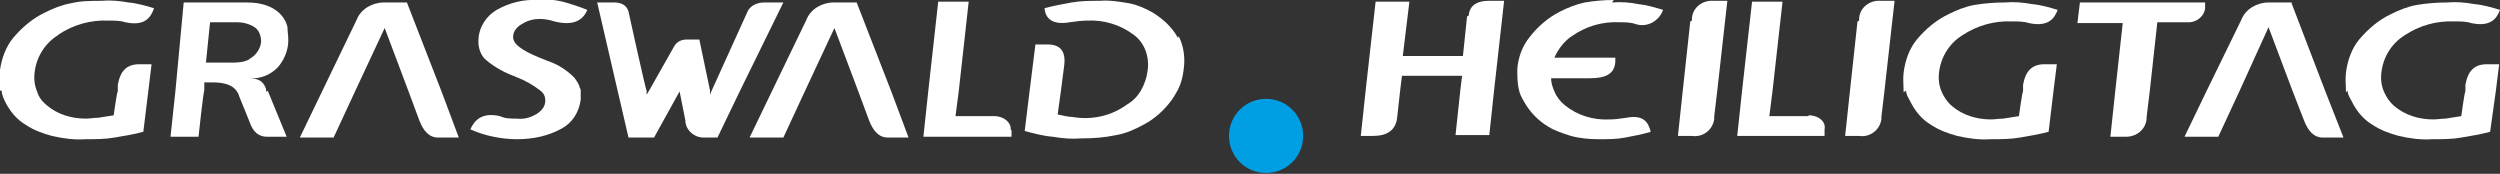 <?xml version="1.0" encoding="UTF-8"?>
<svg id="Ebene_1" data-name="Ebene 1" xmlns="http://www.w3.org/2000/svg" version="1.1" viewBox="0 0 303.5 21.1">
  <rect x="0" y="0" width="303.5" height="21.1" fill="#333333" stroke="none"/>
  <defs>
    <style>
      .cls-1 {
        fill: #009fe3;
      }

      .cls-1, .cls-2 {
        stroke-width: 0px;
      }

      .cls-2 {
        fill: #fff;
      }
    </style>
  </defs>
  <path id="Pfad_4910" data-name="Pfad 4910" class="cls-2" d="M122.8,15.8v.8h-10.7l.6-5.6,1.2-10.8h3.7l-1.2,10.8-.4,3.1h4.7c1.2,0,2.1.8,2,1.7M7.1,4.2c1.8-1.2,3.9-1.8,6.1-1.7.7,0,1.4,0,2,.2,2.3.5,3.1-.5,3.5-1.7-1-.3-2-.6-3.1-.7-1.1-.2-2.2-.3-3.3-.2-1.2,0-2.5,0-3.7.3-1.1.2-2.1.6-3.1,1.1-1.5.7-2.8,1.8-3.9,3.1C.7,5.7.2,7.1,0,8.5c-.1.8,0,1.7,0,2.5H.2c0,.4.2.9.4,1.3.6,1.2,1.4,2.2,2.6,2.9.9.6,2,1,3.1,1.3,1.3.3,2.7.5,4.1.4,1.2,0,2.4,0,3.5-.2,1.2-.2,2.4-.4,3.5-.7l.6-4.9.4-3.3h-1.5c-1.5,0-2.3.8-2.6,2.5v.8c-.1,0-.5,2.9-.5,2.9-.6.1-1.3.2-1.9.3-.5,0-1,.1-1.5.1-1.7,0-3.4-.5-4.7-1.6-.6-.5-1-1-1.2-1.7-.3-.7-.4-1.5-.3-2.3.2-1.8,1.2-3.5,2.8-4.5M49.4.3h-2.8c-1.4,0-2.8.8-3.3,2.1l-4.2,8.7-2.7,5.6h4.1l2.6-5.6,3.6-7.7,2.9,7.7,1.3,3.5c.5,1.3,1.2,2.1,2.3,2.1h2.5l-2.1-5.6L49.4.3ZM32.5,11l2.3,5.6h-2.4c-1,0-1.7-.6-2.1-1.8l-1.3-3.2c0-.2-.2-.4-.3-.6-.4-.5-1.1-1-2.9-1h-1v1c-.1,0-.7,5.6-.7,5.6h-3.4l.6-5.6L22.3.3h7.7c3.6,0,4.7,2,4.9,3,0,.5.1,1,.1,1.6,0,1.2-.5,2.4-1.3,3.3-.9.9-2.1,1.4-3.4,1.3.5.1,1.5-.1,2,1.3v.3h.1ZM30.2,7.2c.8-.4,1.4-1.2,1.5-2.1,0-.7-.2-1.4-.8-1.8-.6-.4-1.4-.6-2.1-.6h-3.3l-.5,4.9h3c.8,0,1.5,0,2.3-.4M65.4,0c-1.8-.1-3.5.3-5.1,1.2-1.2.7-2.1,2-2.2,3.4-.1.9.1,1.8.7,2.5,1,.9,2.2,1.6,3.5,2.1.2,0,.3.2.5.2,1,.4,1.9.9,2.8,1.6h0c.4.3.6.7.6,1.2,0,.7-.4,1.2-1,1.6-.8.5-1.6.7-2.5.6-.7,0-1.4,0-2-.3-2.2-.5-3.1.5-3.6,1.6.9.4,1.8.7,2.8.9,1,.2,1.9.3,2.9.3,1.9,0,3.8-.4,5.4-1.3,1.3-.7,2.1-2,2.3-3.5,0-.4,0-.8,0-1.1h0c0-.1,0-.2-.1-.3-.1-.5-.4-.9-.7-1.3-.9-.9-2-1.6-3.2-2l-.5-.2-.5-.2c-2.2-.9-3.3-1.7-3.2-2.6,0-.6.5-1.2,1.1-1.5.6-.4,1.4-.6,2.1-.6.6,0,1.2.1,1.8.3,2.4.6,3.5-.2,4-1.4-1-.4-1.9-.7-3-1-.9-.2-1.7-.3-2.6-.3M143,4.6c-.7-1.3-1.8-2.3-3.1-3.1-.9-.5-1.8-.9-2.8-1.1-1.2-.2-2.4-.4-3.6-.3-1.1,0-2.3,0-3.4.2-1.1.2-2.2.4-3.3.7.1,1.1.8,2.1,3.1,1.7.7-.1,1.4-.2,2.1-.2,2-.1,4,.5,5.6,1.7,1.4,1,2,2.8,1.7,4.5-.1.8-.4,1.6-.8,2.3-.4.7-1,1.3-1.7,1.7-1.9,1.4-4.3,1.9-6.6,1.5-.6,0-1.2-.2-1.8-.3l.4-2.9.4-3.1c.2-1.7-.5-2.5-2-2.5h-1.5l-.7,5.6-.6,4.9c1.1.3,2.2.6,3.4.7,1.2.2,2.3.3,3.5.2,1.4,0,2.8-.1,4.2-.4,1.2-.2,2.3-.7,3.4-1.3,1.3-.7,2.4-1.7,3.3-2.9.3-.4.5-.8.8-1.3h0c.4-.8.6-1.6.7-2.5.2-1.4,0-2.8-.6-4M104,.3h-2.8c-1.4,0-2.8.8-3.3,2.1l-4.2,8.7-2.7,5.6h4.1l2.6-5.6,3.6-7.7,2.9,7.7,1.3,3.5c.5,1.3,1.2,2.1,2.3,2.1h2.5l-2.1-5.6L104,.3ZM92.8.3c-.8,0-1.6.3-2,1l-4.4,9.7-.2.5v-.5c0,0-1.3-6.2-1.3-6.2h-1.6c-.6,0-1.2.3-1.5.9l-3,5.3-.3.5v-.5c-.1,0-2.2-9.6-2.2-9.6-.2-.7-.8-1.1-1.7-1.1h-2.1l2.5,10.8,1.3,5.6h3.1l3.1-5.6.7,3.5c0,1.2,1.1,2.1,2.2,2.1h1.7l2.7-5.6L95.1.3h-2.3Z"/>
  <path id="Pfad_4911" data-name="Pfad 4911" class="cls-2" d="M219.5,14.1h-4.7l.4-3.2,1.2-10.7h-3.7l-1.2,10.7-.6,5.6h10.6v-.8c.2-.9-.7-1.7-1.9-1.7"/>
  <path id="Pfad_4912" data-name="Pfad 4912" class="cls-2" d="M195.9,0c-1.2,0-2.3.1-3.5.3-1,.2-2,.6-3,1.1-1.4.7-2.7,1.8-3.7,3.1-.9,1.1-1.4,2.5-1.5,3.9,0,.8,0,1.7.2,2.5.1.5.3.9.6,1.4.7,1.3,1.8,2.4,3,3.1.8.5,1.8.8,2.7,1.1,1.1.3,2.3.4,3.4.4,1.1,0,2.2,0,3.2-.2,1.1-.2,2.1-.4,3.1-.7-.3-1.2-.9-2.1-3-1.7-.7.1-1.3.2-2,.2-2,.1-3.9-.5-5.4-1.7-.6-.5-1-1-1.3-1.7h0c-.2-.5-.4-1-.4-1.6h4.7c1.9,0,3-.5,3.1-2v-.5c0,0-7.4,0-7.4,0,.5-1.1,1.2-2,2.1-2.6,1.7-1.2,3.7-1.8,5.8-1.7.6,0,1.3,0,1.9.2,1.4.5,2.9-.3,3.4-1.7-1-.3-2-.6-3-.7-1-.2-2.1-.3-3.2-.2"/>
  <path id="Pfad_4913" data-name="Pfad 4913" class="cls-2" d="M285,11c0,.5.3.9.5,1.3.6,1.2,1.4,2.2,2.6,2.9.9.6,2,1,3.1,1.3,1.3.3,2.7.5,4.1.4,1.2,0,2.4,0,3.5-.2,1.2-.2,2.4-.4,3.5-.7l.7-5,.4-3.2h-1.5c-1.5,0-2.3.8-2.6,2.5v.8c-.1,0-.5,3-.5,3-.6.1-1.3.2-1.9.3-.5,0-1,.1-1.5.1-1.7,0-3.4-.5-4.7-1.6-.6-.5-1-1.1-1.3-1.8h0c-.3-.7-.4-1.5-.3-2.3.2-1.8,1.2-3.5,2.8-4.5,1.8-1.2,3.9-1.8,6.1-1.7.7,0,1.4,0,2,.2,2.3.5,3.1-.5,3.5-1.6-1-.3-2-.6-3.1-.7-1.1-.2-2.2-.3-3.3-.2-1.2,0-2.5.1-3.7.3-1.1.2-2.1.6-3.1,1.1-1.5.7-2.8,1.8-3.9,3.1-.9,1.1-1.4,2.5-1.6,4-.1.8,0,1.6,0,2.4"/>
  <path id="Pfad_4914" data-name="Pfad 4914" class="cls-2" d="M278.2.3h-2.8c-1.4,0-2.8.8-3.3,2.1l-4.2,8.6-2.7,5.6h4.1l2.6-5.6,3.5-7.7,2.9,7.7,1.4,3.6c.5,1.3,1.2,2.1,2.3,2.1h2.5l-2.2-5.6-4.1-10.7Z"/>
  <path id="Pfad_4915" data-name="Pfad 4915" class="cls-2" d="M178.1,2l-.5,4.8h-7.3l.8-6.6h-4.1l-1.2,10.7-.6,5.6h1.5c1.7,0,2.7-.7,2.9-2.1l.4-3.6.2-1.6h7.3l-.2,1.6-.6,5.6h4.1l.6-5.6,1.2-10.7h-1.9c-1.3,0-2.3.5-2.4,1.8"/>
  <path id="Pfad_4916" data-name="Pfad 4916" class="cls-2" d="M205.2,2.6l-.9,8.3-.6,5.6h1.7c1.3.2,2.5-.7,2.7-2,0,0,0-.2,0-.3l.4-3.4,1.2-10.7h-1.7c-1.3-.1-2.5.8-2.6,2.1,0,0,0,.2,0,.3"/>
  <path id="Pfad_4917" data-name="Pfad 4917" class="cls-2" d="M267.7.9V.3c0,0-15.2,0-15.2,0l-.3,2.5h5.5l-.9,8.2-.6,5.6h1.9c1.3,0,2.4-.9,2.5-2.2,0,0,0-.1,0-.2l.4-3.3.9-8.2h3.6c1.1.1,2.1-.7,2.2-1.7,0,0,0,0,0-.1"/>
  <path id="Pfad_4918" data-name="Pfad 4918" class="cls-2" d="M225.5,2.6l-.9,8.3-.6,5.6h1.7c1.3.2,2.5-.7,2.7-2,0,0,0-.2,0-.3l.4-3.4,1.2-10.7h-1.7c-1.3-.1-2.5.8-2.6,2.1,0,0,0,.2,0,.3"/>
  <path id="Pfad_4919" data-name="Pfad 4919" class="cls-2" d="M231.4,11c0,.5.3.9.5,1.3.6,1.2,1.4,2.2,2.6,2.9.9.6,2,1,3.1,1.3,1.3.3,2.7.5,4.1.4,1.2,0,2.4,0,3.5-.2,1.2-.2,2.4-.4,3.5-.7l.6-5,.4-3.2h-1.5c-1.5,0-2.3.8-2.6,2.5v.8c-.1,0-.5,3-.5,3-.6.1-1.2.2-1.9.3-.5,0-1,.1-1.5.1-1.7,0-3.4-.5-4.7-1.6-.6-.5-1-1.1-1.3-1.8h0c-.3-.7-.4-1.5-.3-2.3.2-1.8,1.2-3.5,2.8-4.5,1.8-1.2,3.9-1.8,6.1-1.7.7,0,1.4,0,2,.2,2.3.5,3.1-.5,3.5-1.6-1-.3-2-.6-3.1-.7-1.1-.2-2.2-.3-3.3-.2-1.2,0-2.5.1-3.7.3-1.1.2-2.1.6-3.1,1.1-1.5.7-2.8,1.8-3.9,3.1-.9,1.1-1.4,2.5-1.6,4-.1.8,0,1.6,0,2.4"/>
  <path id="Pfad_4920" data-name="Pfad 4920" class="cls-1" d="M149.2,16.5c0-2.5,2-4.5,4.5-4.5,2.5,0,4.5,2,4.5,4.5,0,2.5-2,4.5-4.5,4.5,0,0,0,0,0,0-2.5,0-4.5-2-4.5-4.5"/>
</svg>